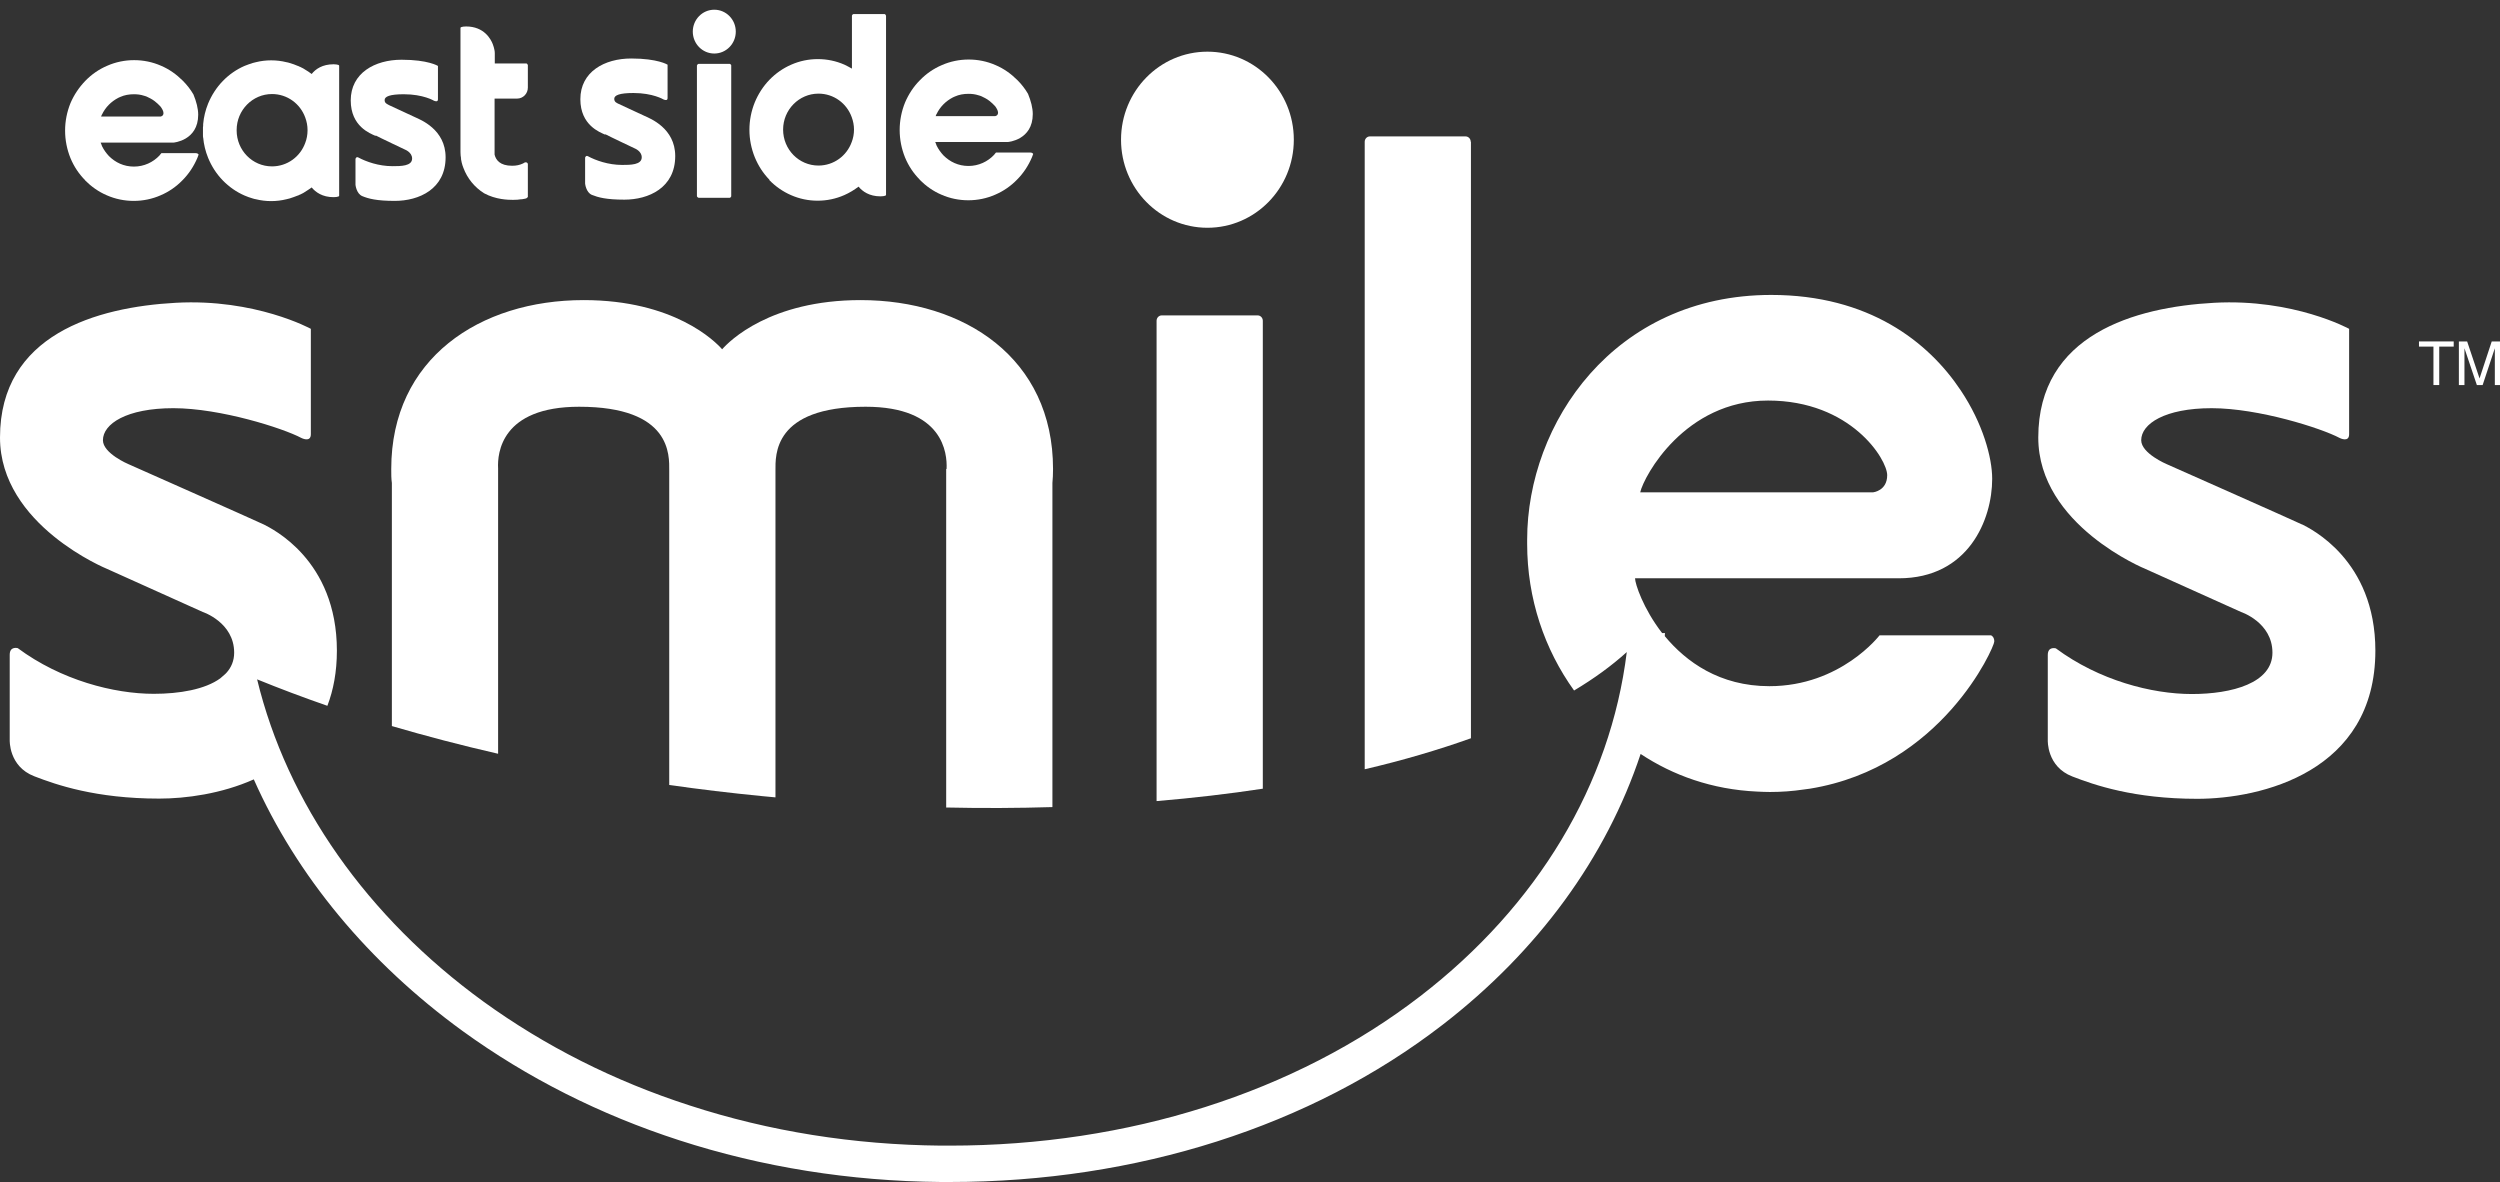 <?xml version="1.0" encoding="UTF-8"?>
<svg xmlns="http://www.w3.org/2000/svg" id="Layer_1" data-name="Layer 1" version="1.1" viewBox="0 0 120.96 57.19">
  <rect x="0" y="0" width="120.96" height="57.19" fill="#333333" stroke="none"/>
  <defs>
    <style>
      .cls-1 {
        fill: #fff;
        stroke-width: 0px;
      }
    </style>
  </defs>
  <path class="cls-1" d="M111.39,25.38c-.37-.18-6.55-2.92-6.55-2.92,0,0-1.24-.52-1.24-1.16,0-.79,1.14-1.55,3.41-1.55s5.31.97,6.19,1.44c0,0,.46.24.46-.18v-5.1s-2.68-1.47-6.53-1.26c-3.84.21-8.51,1.54-8.51,6.52,0,4.25,5.19,6.36,5.19,6.36l4.62,2.08s1.52.5,1.52,1.97-1.96,2-3.9,2-4.49-.66-6.58-2.21c0,0-.39-.11-.39.32v4.12s-.06,1.28,1.19,1.76c1.06.41,2.97,1.08,6.04,1.08s8.62-1.29,8.62-7.17c0-4.41-3.17-5.91-3.53-6.1Z"></path>
  <path class="cls-1" d="M56.21,15.26c-.14,0-.25.12-.25.26v23.24c1.78-.15,3.5-.35,5.14-.6V15.52c0-.14-.11-.26-.25-.26h-4.63Z"></path>
  <path class="cls-1" d="M71.16,6.86c0-.14-.11-.26-.25-.26h-4.63c-.14,0-.25.12-.25.26v30.36c1.85-.43,3.57-.94,5.14-1.5V6.86Z"></path>
  <path class="cls-1" d="M45.78,22.69h0v16.38c1.75.04,3.47.03,5.14-.02v-15.68c.02-.2.03-.43.03-.68,0-5.36-4.29-8.17-9.31-8.17-4.38,0-6.36,1.99-6.7,2.38-.34-.39-2.33-2.38-6.7-2.38-5.02,0-9.31,2.82-9.31,8.17,0,.25,0,.48.03.68v11.76c1.64.48,3.35.93,5.14,1.34v-13.78s0-.02,0-.03c-.04-.73.15-2.98,3.92-2.98,4.49,0,4.36,2.36,4.36,3.09h0v15.21c1.47.21,2.97.39,4.5.54.21.02.43.04.64.06v-15.81h0c0-.73-.13-3.09,4.36-3.09,3.78,0,3.95,2.27,3.92,2.99,0,0,0,.01,0,.02Z"></path>
  <path class="cls-1" d="M96.33,30.74h-5.39s-1.88,2.46-5.33,2.46c-2.41,0-4.03-1.18-5.06-2.42,0-.05,0-.1.01-.15h-.14c-.92-1.19-1.31-2.39-1.31-2.65h12.76c3.37,0,4.52-2.84,4.52-4.81,0-1.03-.45-2.68-1.52-4.28-1.57-2.36-4.46-4.62-9.17-4.62-7.61,0-11.81,6.21-11.81,11.84,0,.03,0,.07,0,.1,0,.03,0,.06,0,.1,0,2.66.84,5.11,2.27,7.1.97-.58,1.82-1.2,2.55-1.86-.79,6.39-4.3,12.26-9.98,16.64-6.07,4.68-14.14,7.24-22.77,7.24-.15,0-.29,0-.44,0-4.22-.04-8.3-.69-12.14-1.94-3.66-1.18-7.02-2.88-9.99-5.03-5.63-4.09-9.5-9.6-10.95-15.59,1.08.44,2.22.87,3.4,1.28.29-.76.46-1.64.46-2.67,0-4.41-3.17-5.91-3.53-6.1-.37-.18-6.55-2.92-6.55-2.92,0,0-1.24-.52-1.24-1.16,0-.79,1.14-1.55,3.41-1.55s5.31.97,6.19,1.44c0,0,.46.24.46-.18v-5.1s-2.68-1.47-6.53-1.26c-3.84.21-8.51,1.54-8.51,6.52,0,4.25,5.19,6.36,5.19,6.36l4.62,2.08s1.52.5,1.52,1.97c0,.39-.14.72-.38.98,0,0-.05.06-.29.26-.74.54-1.98.75-3.22.75-1.93,0-4.49-.66-6.58-2.21,0,0-.39-.11-.39.32v4.12s-.06,1.28,1.19,1.76c1.06.41,2.97,1.08,6.04,1.08,1.29,0,3.01-.23,4.58-.93,2.07,4.66,5.55,8.87,10.11,12.18,3.12,2.26,6.64,4.04,10.47,5.28,4.01,1.3,8.26,1.98,12.65,2.02.15,0,.3,0,.46,0,9.01,0,17.46-2.69,23.82-7.6,4.64-3.58,7.93-8.11,9.59-13.11,1.57,1.04,3.46,1.72,5.63,1.82.21.01.42.02.63.02.55,0,1.1-.04,1.63-.12.1-.01.2-.03.3-.04,6.4-1.04,8.92-6.86,8.92-7.11,0-.05,0-.09-.01-.12-.04-.16-.15-.19-.15-.19ZM85.54,19.38c4.02,0,5.77,2.85,5.77,3.61s-.68.83-.68.83h-11.27c.18-.79,2.16-4.44,6.18-4.44Z"></path>
  <path class="cls-1" d="M44.49,8.69c.31.31.66.56,1.06.73.41.18.85.27,1.3.27s.89-.09,1.3-.27c.4-.17.76-.42,1.06-.73.31-.31.55-.68.72-1.08.02-.05.04-.11.06-.16-.02-.04-.07-.07-.14-.07h-1.66s-.04.05-.06.07c-.01.01-.02.02-.03.04-.31.33-.75.54-1.24.54s-.9-.2-1.21-.51c0,0,0,0,0,0-.13-.14-.24-.29-.33-.47-.01-.02-.02-.05-.03-.08,0-.02-.02-.05-.03-.07,0-.01,0-.02-.01-.03h3.52s1.2-.09,1.2-1.35c0-.3-.09-.64-.23-.98-.14-.24-.31-.46-.51-.66-.31-.31-.66-.56-1.06-.73-.41-.18-.85-.27-1.3-.27s-.89.09-1.3.27c-.4.17-.76.42-1.06.73-.31.31-.55.68-.72,1.08-.17.42-.26.87-.26,1.33s.09.91.26,1.33c.17.41.41.77.72,1.08ZM45.31,5.53c.17-.36.45-.64.8-.82.03-.01.06-.03.09-.04.2-.09.42-.13.66-.13.17,0,.33.02.48.07.02,0,.05.02.07.02.04.01.08.03.12.05.05.02.09.04.14.07.07.04.14.08.2.13,0,0,0,0,0,0,.1.08.19.16.28.26.06.08.14.21.14.31,0,.16-.15.17-.15.17h-2.87s.03-.07.04-.1Z"></path>
  <path class="cls-1" d="M33.8,3.09h1.51s.07.03.07.07v6.34s-.03.07-.07.07h-1.51s-.08-.03-.08-.08V3.17s.03-.08.08-.08Z"></path>
  <path class="cls-1" d="M37.22,8.71c.3.31.66.56,1.05.73.41.18.84.27,1.29.27s.88-.09,1.29-.27c.25-.11.48-.25.69-.41.19.23.52.47,1.06.47,0,0,.27,0,.27-.07V3.13s0,0,0,0V.76s-.03-.08-.07-.08h-1.51s-.07.03-.07.08v2.56c-.12-.07-.24-.13-.36-.19-.41-.18-.84-.27-1.29-.27s-.88.09-1.29.27c-.39.17-.75.42-1.05.73-.3.31-.54.68-.71,1.09-.17.42-.26.87-.26,1.33s.09.91.26,1.33c.17.41.4.77.71,1.09ZM39.6,4.53c.74,0,1.37.47,1.61,1.14.07.19.11.39.11.6s-.04.42-.11.6c-.24.67-.87,1.14-1.61,1.14-.95,0-1.71-.78-1.71-1.74s.77-1.74,1.71-1.74Z"></path>
  <ellipse class="cls-1" cx="34.56" cy="1.53" rx="1.04" ry="1.06"></ellipse>
  <path class="cls-1" d="M29.3,6.5c.12.07,1.41.68,1.41.68,0,0,.34.13.34.43,0,.37-.55.37-.95.37-.67,0-1.28-.22-1.65-.42-.11-.06-.14.07-.14.07v1.25s.04.43.33.55c.3.12.69.23,1.57.23,1.17,0,2.46-.57,2.46-2.11,0-1.35-1.22-1.82-1.48-1.94-.26-.12-1.15-.53-1.25-.58s-.22-.09-.22-.25c0-.17.25-.28.93-.28.94,0,1.45.31,1.45.31,0,0,.2.1.2-.06v-1.62s-.47-.3-1.76-.3-2.46.64-2.46,1.97c0,1.26.95,1.6,1.19,1.71Z"></path>
  <path class="cls-1" d="M9.83,6.65c.03.34.11.67.24.99.17.41.4.77.71,1.09.3.31.66.56,1.05.73.13.06.26.1.39.14.05.02.11.03.16.04.24.06.49.09.74.09s.5-.03.74-.09c.05-.01.11-.03.16-.04.13-.04.26-.09.39-.14,0,0,0,0,.01,0,.03-.01.05-.02.08-.04,0,0,0,0,.01,0,.03-.01.05-.02.08-.04,0,0,0,0,0,0,.03-.01.05-.03.08-.04,0,0,0,0,0,0,.03-.02.05-.03.08-.05.11-.07.22-.14.33-.22.19.23.52.47,1.06.47,0,0,.27,0,.27-.07v-2.5h0v-1.28h0v-2.51c0-.07-.27-.07-.27-.07-.54,0-.87.23-1.06.47-.11-.08-.22-.16-.33-.22-.03-.02-.05-.03-.08-.05,0,0,0,0,0,0-.03-.01-.05-.03-.08-.04,0,0,0,0,0,0-.03-.01-.05-.03-.08-.04,0,0,0,0-.01,0-.03-.01-.05-.02-.08-.04,0,0,0,0-.01,0-.13-.06-.26-.1-.39-.14-.05-.02-.11-.03-.16-.04-.24-.06-.49-.09-.74-.09s-.5.03-.74.09c-.05.01-.11.03-.16.04-.13.04-.26.09-.39.14-.39.17-.75.42-1.05.73-.3.31-.54.68-.71,1.09-.13.32-.21.65-.24.99,0,.06,0,.11-.01.17,0,.06,0,.11,0,.17s0,.12,0,.17c0,.06,0,.11.01.17ZM11.45,6.29c0-.96.77-1.74,1.71-1.74.74,0,1.37.47,1.61,1.14.07.19.11.39.11.6,0,0,0,0,0,.01,0,0,0,0,0,.01,0,.21-.04.42-.11.6-.24.67-.87,1.14-1.61,1.14-.95,0-1.71-.78-1.71-1.74,0,0,0,0,0-.01,0,0,0,0,0-.01Z"></path>
  <path class="cls-1" d="M4.11,8.72c.31.31.66.56,1.06.73.41.18.85.27,1.3.27s.89-.09,1.3-.27c.4-.17.76-.42,1.06-.73.31-.31.55-.68.72-1.08.02-.05.04-.11.06-.16-.02-.04-.07-.07-.14-.07h-1.66s-.04.05-.06.07c-.01.01-.02.02-.03.04-.31.33-.75.54-1.24.54s-.9-.2-1.21-.51c0,0,0,0,0,0-.13-.14-.24-.29-.33-.47-.01-.02-.02-.05-.03-.08,0-.02-.02-.05-.03-.07,0-.01,0-.02-.01-.03h3.52s1.2-.09,1.2-1.35c0-.3-.09-.64-.23-.98-.14-.24-.31-.46-.51-.66-.31-.31-.66-.56-1.06-.73-.41-.18-.85-.27-1.3-.27s-.89.09-1.3.27c-.4.17-.76.42-1.06.73s-.55.68-.72,1.08c-.17.42-.26.87-.26,1.33s.09.91.26,1.33c.17.41.41.77.72,1.08ZM4.93,5.55c.17-.36.45-.64.8-.82.03-.01.06-.03.09-.04.2-.09.42-.13.66-.13.17,0,.33.02.48.07.02,0,.05.02.07.02.04.01.08.03.12.05.05.02.09.04.14.07.07.04.14.08.2.13,0,0,0,0,0,0,.1.08.19.16.28.26.06.08.14.21.14.31,0,.16-.15.17-.15.17h-2.87s.03-.07.04-.1Z"></path>
  <path class="cls-1" d="M18.19,6.56c.12.07,1.41.68,1.41.68,0,0,.34.13.34.43,0,.37-.55.37-.95.37-.67,0-1.28-.22-1.65-.42-.11-.06-.14.07-.14.07v1.25s.04.43.33.55.69.23,1.57.23c1.17,0,2.46-.57,2.46-2.11,0-1.35-1.22-1.82-1.48-1.94-.26-.12-1.15-.53-1.25-.58-.1-.06-.22-.09-.22-.25,0-.17.25-.28.93-.28.94,0,1.45.31,1.45.31,0,0,.2.1.2-.06v-1.62s-.47-.3-1.76-.3-2.46.64-2.46,1.97c0,1.26.95,1.6,1.19,1.71Z"></path>
  <path class="cls-1" d="M22.3,7.67c.01.07.03.14.04.2,0,0,0,0,0,0,.02.09.05.17.08.25.19.51.54.94,1,1.23.57.31,1.17.32,1.4.32.16,0,.29-.01.4-.03.02,0,.03,0,.04,0,.08-.01.15-.03.2-.04.05-.03.07-.06.08-.07v-1.6c-.03-.09-.11-.09-.17-.06-.03.02-.06.04-.09.05-.13.06-.29.1-.5.1-.6,0-.79-.29-.85-.54v-2.71h1.09c.29,0,.52-.24.52-.53v-1.09s-.03-.08-.07-.08h-1.53v-.5c0-.19-.1-.44-.1-.44-.09-.23-.41-.85-1.29-.85,0,0-.27,0-.27.07v5.99s0,.01,0,.02c0,.11.01.21.03.32Z"></path>
  <polygon class="cls-1" points="117.04 16.77 117.74 16.77 117.74 18.63 118.02 18.63 118.02 16.77 118.72 16.77 118.72 16.52 117.04 16.52 117.04 16.77"></polygon>
  <path class="cls-1" d="M120.56,16.52l-.59,1.79-.6-1.79h-.4v2.11h.27v-1.25s0-.13,0-.23c0-.11,0-.18,0-.24v-.06l.6,1.78h.28l.59-1.78c0,.11,0,.22,0,.32,0,.1,0,.17,0,.21v1.25h.27v-2.11h-.4Z"></path>
  <ellipse class="cls-1" cx="58.42" cy="6.76" rx="4.18" ry="4.26"></ellipse>
</svg>
